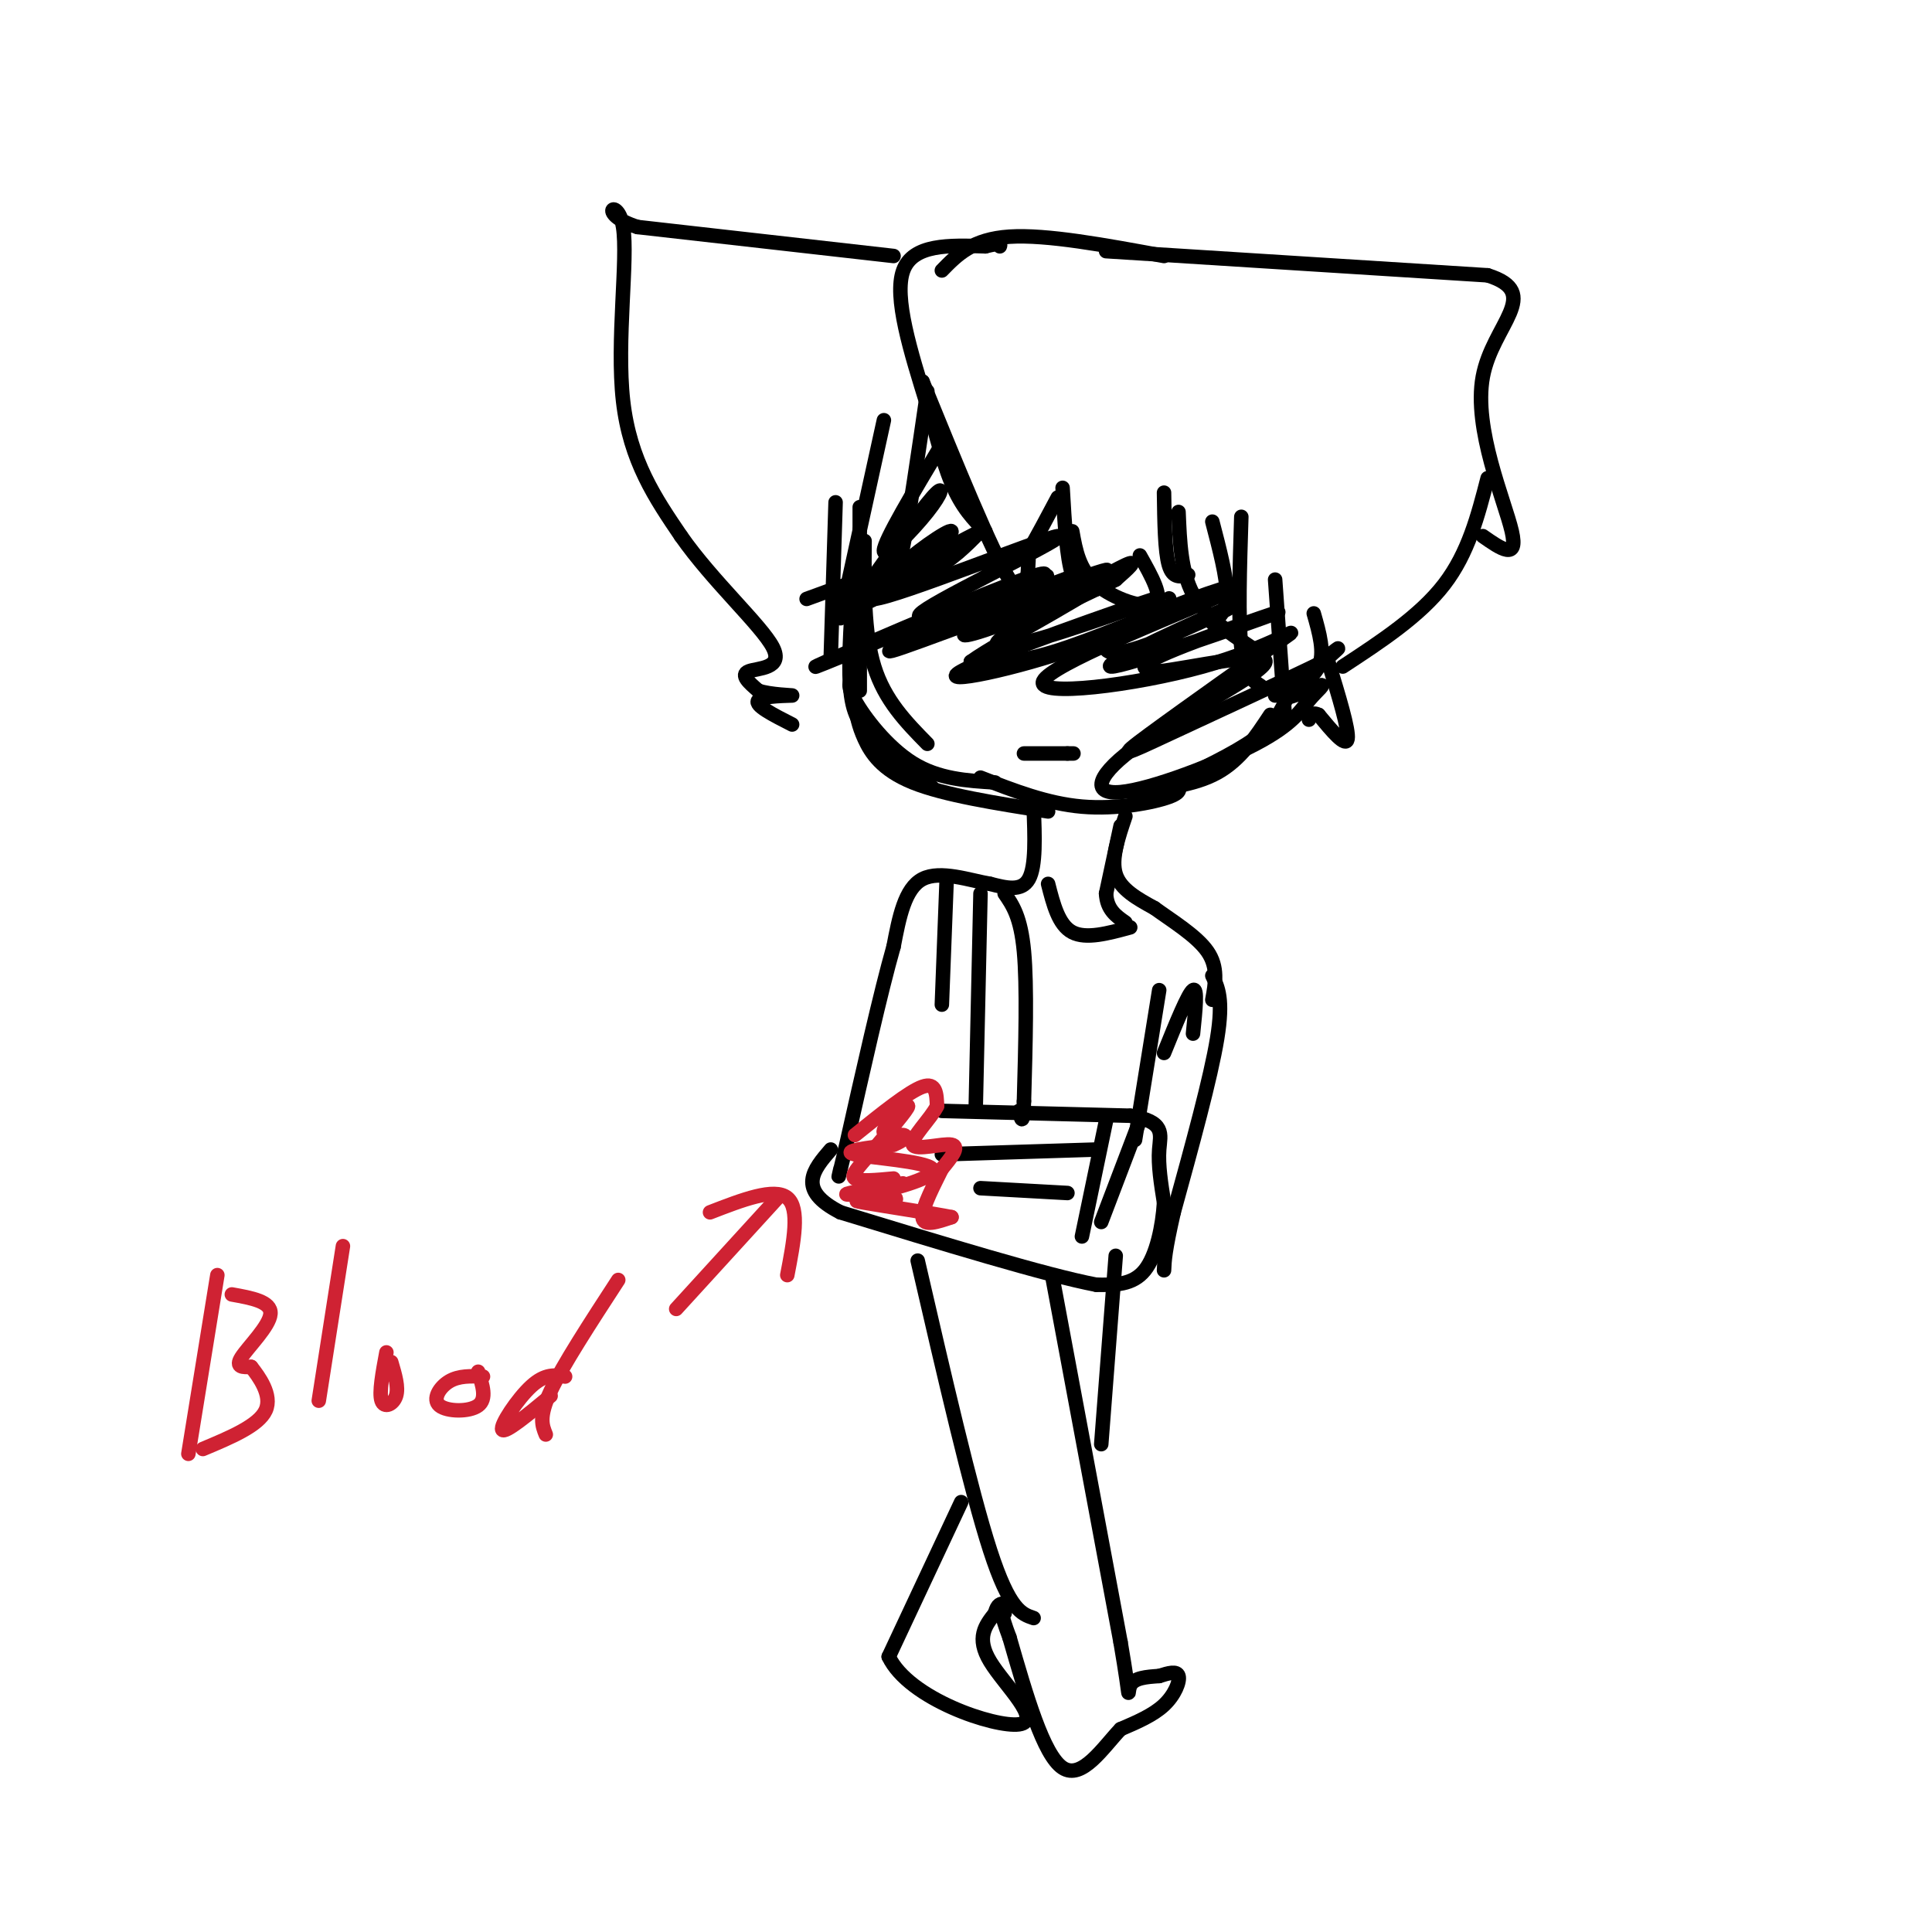 <svg viewBox='0 0 400 400' version='1.1' xmlns='http://www.w3.org/2000/svg' xmlns:xlink='http://www.w3.org/1999/xlink'><g fill='none' stroke='#000000' stroke-width='3' stroke-linecap='round' stroke-linejoin='round'><path d='M173,104c0.000,0.000 -1.000,32.000 -1,32'/><path d='M178,105c0.000,0.000 0.000,38.000 0,38'/><path d='M179,112c-0.083,9.500 -0.167,19.000 2,26c2.167,7.000 6.583,11.500 11,16'/><path d='M177,117c-0.711,9.556 -1.422,19.111 -1,25c0.422,5.889 1.978,8.111 5,11c3.022,2.889 7.511,6.444 12,10'/><path d='M177,140c-0.956,0.756 -1.911,1.511 0,5c1.911,3.489 6.689,9.711 12,13c5.311,3.289 11.156,3.644 17,4'/><path d='M177,146c0.356,2.089 0.711,4.178 2,7c1.289,2.822 3.511,6.378 10,9c6.489,2.622 17.244,4.311 28,6'/><path d='M203,161c6.889,2.689 13.778,5.378 21,6c7.222,0.622 14.778,-0.822 18,-2c3.222,-1.178 2.111,-2.089 1,-3'/><path d='M234,164c6.583,-0.667 13.167,-1.333 18,-4c4.833,-2.667 7.917,-7.333 11,-12'/><path d='M245,161c6.167,-3.000 12.333,-6.000 16,-9c3.667,-3.000 4.833,-6.000 6,-9'/><path d='M212,156c0.000,0.000 9.000,0.000 9,0'/><path d='M221,156c1.667,0.000 1.333,0.000 1,0'/><path d='M191,79c1.917,7.917 3.833,15.833 6,21c2.167,5.167 4.583,7.583 7,10'/><path d='M191,79c7.167,17.583 14.333,35.167 18,41c3.667,5.833 3.833,-0.083 4,-6'/><path d='M213,114c1.667,-2.833 3.833,-6.917 6,-11'/><path d='M220,101c0.417,7.250 0.833,14.500 2,18c1.167,3.500 3.083,3.250 5,3'/><path d='M222,110c0.711,3.978 1.422,7.956 5,11c3.578,3.044 10.022,5.156 12,4c1.978,-1.156 -0.511,-5.578 -3,-10'/><path d='M241,102c0.083,6.083 0.167,12.167 1,15c0.833,2.833 2.417,2.417 4,2'/><path d='M244,106c0.250,6.167 0.500,12.333 3,17c2.500,4.667 7.250,7.833 12,11'/><path d='M251,108c1.500,5.750 3.000,11.500 3,15c0.000,3.500 -1.500,4.750 -3,6'/><path d='M257,107c-0.333,10.583 -0.667,21.167 0,27c0.667,5.833 2.333,6.917 4,8'/><path d='M264,120c0.000,0.000 2.000,28.000 2,28'/><path d='M272,127c1.167,4.083 2.333,8.167 1,11c-1.333,2.833 -5.167,4.417 -9,6'/><path d='M192,81c-1.889,12.956 -3.778,25.911 -5,32c-1.222,6.089 -1.778,5.311 -5,6c-3.222,0.689 -9.111,2.844 -15,5'/><path d='M183,87c0.000,0.000 -9.000,41.000 -9,41'/><path d='M192,84c-3.500,-11.250 -7.000,-22.500 -5,-28c2.000,-5.500 9.500,-5.250 17,-5'/><path d='M204,51c3.333,-0.833 3.167,-0.417 3,0'/><path d='M195,56c3.167,-3.250 6.333,-6.500 14,-7c7.667,-0.500 19.833,1.750 32,4'/><path d='M229,52c0.000,0.000 79.000,5.000 79,5'/><path d='M308,57c11.571,3.631 1.000,10.208 -1,21c-2.000,10.792 4.571,25.798 6,32c1.429,6.202 -2.286,3.601 -6,1'/><path d='M308,99c-2.000,7.750 -4.000,15.500 -9,22c-5.000,6.500 -13.000,11.750 -21,17'/><path d='M275,137c2.167,7.083 4.333,14.167 4,16c-0.333,1.833 -3.167,-1.583 -6,-5'/><path d='M273,148c-1.333,-0.667 -1.667,0.167 -2,1'/><path d='M185,53c0.000,0.000 -53.000,-6.000 -53,-6'/><path d='M132,47c-8.738,-2.738 -4.083,-6.583 -3,0c1.083,6.583 -1.405,23.595 0,36c1.405,12.405 6.702,20.202 12,28'/><path d='M141,111c6.476,9.286 16.667,18.500 19,23c2.333,4.500 -3.190,4.286 -5,5c-1.810,0.714 0.095,2.357 2,4'/><path d='M157,143c2.393,0.845 7.375,0.958 7,1c-0.375,0.042 -6.107,0.012 -7,1c-0.893,0.988 3.054,2.994 7,5'/><path d='M195,92c-5.976,10.000 -11.952,20.000 -12,22c-0.048,2.000 5.833,-4.000 9,-8c3.167,-4.000 3.619,-6.000 1,-3c-2.619,3.000 -8.310,11.000 -14,19'/><path d='M179,122c-2.022,3.791 -0.078,3.767 5,0c5.078,-3.767 13.289,-11.278 13,-12c-0.289,-0.722 -9.078,5.344 -11,8c-1.922,2.656 3.022,1.902 7,0c3.978,-1.902 6.989,-4.951 10,-8'/><path d='M203,110c-6.223,2.970 -26.781,14.394 -22,14c4.781,-0.394 34.903,-12.606 38,-13c3.097,-0.394 -20.829,11.030 -27,15c-6.171,3.970 5.415,0.485 17,-3'/><path d='M209,123c6.132,-2.170 12.962,-6.094 2,-2c-10.962,4.094 -39.716,16.208 -42,17c-2.284,0.792 21.903,-9.736 35,-15c13.097,-5.264 15.103,-5.263 9,-2c-6.103,3.263 -20.315,9.790 -20,10c0.315,0.210 15.158,-5.895 30,-12'/><path d='M223,119c-3.653,1.272 -27.787,10.453 -26,10c1.787,-0.453 29.495,-10.538 32,-11c2.505,-0.462 -20.195,8.701 -27,12c-6.805,3.299 2.283,0.734 11,-3c8.717,-3.734 17.062,-8.638 20,-10c2.938,-1.362 0.469,0.819 -2,3'/><path d='M231,120c-5.147,2.697 -17.015,7.940 -22,11c-4.985,3.060 -3.085,3.938 7,1c10.085,-2.938 28.357,-9.693 23,-8c-5.357,1.693 -34.343,11.835 -40,15c-5.657,3.165 12.015,-0.648 24,-5c11.985,-4.352 18.281,-9.243 19,-10c0.719,-0.757 -4.141,2.622 -9,6'/><path d='M233,130c-2.280,1.350 -3.479,1.724 -4,3c-0.521,1.276 -0.365,3.455 7,1c7.365,-2.455 21.940,-9.545 18,-8c-3.940,1.545 -26.396,11.723 -24,12c2.396,0.277 29.645,-9.349 34,-11c4.355,-1.651 -14.184,4.671 -22,8c-7.816,3.329 -4.908,3.664 -2,4'/><path d='M240,139c6.076,-0.669 22.265,-4.341 22,-2c-0.265,2.341 -16.986,10.696 -26,17c-9.014,6.304 -10.323,10.557 -4,10c6.323,-0.557 20.276,-5.925 28,-10c7.724,-4.075 9.219,-6.857 11,-9c1.781,-2.143 3.849,-3.647 2,-3c-1.849,0.647 -7.613,3.443 -7,2c0.613,-1.443 7.604,-7.127 10,-9c2.396,-1.873 0.198,0.063 -2,2'/><path d='M274,137c-6.834,3.364 -22.920,10.774 -32,15c-9.080,4.226 -11.153,5.267 -4,0c7.153,-5.267 23.532,-16.843 28,-20c4.468,-3.157 -2.974,2.104 -17,6c-14.026,3.896 -34.637,6.428 -33,3c1.637,-3.428 25.521,-12.816 35,-17c9.479,-4.184 4.552,-3.165 -4,0c-8.552,3.165 -20.729,8.476 -29,11c-8.271,2.524 -12.635,2.262 -17,2'/><path d='M201,137c6.107,-4.464 29.875,-16.625 27,-17c-2.875,-0.375 -32.393,11.036 -41,14c-8.607,2.964 3.696,-2.518 16,-8'/><path d='M232,171c0.000,0.000 -3.000,14.000 -3,14'/><path d='M229,185c0.167,3.333 2.083,4.667 4,6'/><path d='M233,169c-1.500,4.417 -3.000,8.833 -2,12c1.000,3.167 4.500,5.083 8,7'/><path d='M239,188c3.644,2.644 8.756,5.756 11,9c2.244,3.244 1.622,6.622 1,10'/><path d='M214,167c0.250,6.167 0.500,12.333 -1,15c-1.500,2.667 -4.750,1.833 -8,1'/><path d='M205,183c-4.089,-0.689 -10.311,-2.911 -14,-1c-3.689,1.911 -4.844,7.956 -6,14'/><path d='M185,196c-2.667,9.333 -6.333,25.667 -10,42'/><path d='M175,238c-1.833,7.667 -1.417,5.833 -1,4'/><path d='M208,185c1.667,2.417 3.333,4.833 4,12c0.667,7.167 0.333,19.083 0,31'/><path d='M212,228c-0.167,5.500 -0.583,3.750 -1,2'/><path d='M196,182c0.000,0.000 -1.000,26.000 -1,26'/><path d='M203,185c0.000,0.000 -1.000,45.000 -1,45'/><path d='M195,230c0.000,0.000 39.000,1.000 39,1'/><path d='M234,231c7.356,1.222 6.244,3.778 6,7c-0.244,3.222 0.378,7.111 1,11'/><path d='M241,249c-0.289,4.689 -1.511,10.911 -4,14c-2.489,3.089 -6.244,3.044 -10,3'/><path d='M227,266c-10.500,-2.000 -31.750,-8.500 -53,-15'/><path d='M174,251c-9.167,-4.667 -5.583,-8.833 -2,-13'/><path d='M195,239c0.000,0.000 32.000,-1.000 32,-1'/><path d='M203,246c0.000,0.000 18.000,1.000 18,1'/><path d='M229,232c0.000,0.000 -5.000,24.000 -5,24'/><path d='M236,232c0.000,0.000 -8.000,21.000 -8,21'/><path d='M251,202c1.167,2.417 2.333,4.833 1,13c-1.333,8.167 -5.167,22.083 -9,36'/><path d='M243,251c-1.833,8.000 -1.917,10.000 -2,12'/><path d='M240,205c0.000,0.000 -5.000,31.000 -5,31'/><path d='M217,183c1.083,4.250 2.167,8.500 5,10c2.833,1.500 7.417,0.250 12,-1'/><path d='M241,218c2.500,-6.167 5.000,-12.333 6,-13c1.000,-0.667 0.500,4.167 0,9'/><path d='M218,265c0.000,0.000 14.000,75.000 14,75'/><path d='M232,340c2.356,13.756 1.244,10.644 2,9c0.756,-1.644 3.378,-1.822 6,-2'/><path d='M240,347c1.905,-0.607 3.667,-1.125 4,0c0.333,1.125 -0.762,3.893 -3,6c-2.238,2.107 -5.619,3.554 -9,5'/><path d='M232,358c-3.578,3.756 -8.022,10.644 -12,8c-3.978,-2.644 -7.489,-14.822 -11,-27'/><path d='M209,339c-2.000,-5.333 -1.500,-5.167 -1,-5'/><path d='M190,261c5.500,23.833 11.000,47.667 15,60c4.000,12.333 6.500,13.167 9,14'/><path d='M231,260c0.000,0.000 -3.000,39.000 -3,39'/><path d='M199,311c0.000,0.000 -15.000,32.000 -15,32'/><path d='M184,343c4.155,8.774 22.042,14.708 27,14c4.958,-0.708 -3.012,-8.060 -6,-13c-2.988,-4.940 -0.994,-7.470 1,-10'/><path d='M206,334c0.500,-2.000 1.250,-2.000 2,-2'/></g>
<g fill='none' stroke='#cf2233' stroke-width='3' stroke-linecap='round' stroke-linejoin='round'><path d='M177,235c5.583,-4.500 11.167,-9.000 14,-10c2.833,-1.000 2.917,1.500 3,4'/><path d='M194,229c-1.167,2.488 -5.583,6.708 -5,8c0.583,1.292 6.167,-0.345 8,0c1.833,0.345 -0.083,2.673 -2,5'/><path d='M195,242c-1.467,3.000 -4.133,8.000 -4,10c0.133,2.000 3.067,1.000 6,0'/><path d='M197,252c-3.200,-0.667 -14.200,-2.333 -18,-3c-3.800,-0.667 -0.400,-0.333 3,0'/><path d='M182,249c1.766,-0.207 4.680,-0.724 3,-1c-1.680,-0.276 -7.956,-0.311 -7,-1c0.956,-0.689 9.142,-2.032 9,-2c-0.142,0.032 -8.612,1.438 -11,2c-2.388,0.562 1.306,0.281 5,0'/><path d='M181,247c4.536,-0.976 13.375,-3.417 12,-5c-1.375,-1.583 -12.964,-2.310 -16,-3c-3.036,-0.690 2.482,-1.345 8,-2'/><path d='M185,237c2.038,-0.813 3.134,-1.847 2,-2c-1.134,-0.153 -4.498,0.574 -4,-1c0.498,-1.574 4.856,-5.450 5,-5c0.144,0.450 -3.928,5.225 -8,10'/><path d='M180,239c-2.267,2.667 -3.933,4.333 -3,5c0.933,0.667 4.467,0.333 8,0'/><path d='M147,251c6.667,-2.583 13.333,-5.167 16,-3c2.667,2.167 1.333,9.083 0,16'/><path d='M161,248c0.000,0.000 -21.000,23.000 -21,23'/><path d='M45,264c0.000,0.000 -6.000,37.000 -6,37'/><path d='M48,268c4.089,0.733 8.178,1.467 8,4c-0.178,2.533 -4.622,6.867 -6,9c-1.378,2.133 0.311,2.067 2,2'/><path d='M52,283c1.556,1.956 4.444,5.844 3,9c-1.444,3.156 -7.222,5.578 -13,8'/><path d='M71,258c0.000,0.000 -5.000,32.000 -5,32'/><path d='M80,280c-0.778,4.178 -1.556,8.356 -1,10c0.556,1.644 2.444,0.756 3,-1c0.556,-1.756 -0.222,-4.378 -1,-7'/><path d='M100,285c-2.494,-0.101 -4.988,-0.202 -7,1c-2.012,1.202 -3.542,3.708 -2,5c1.542,1.292 6.155,1.369 8,0c1.845,-1.369 0.923,-4.185 0,-7'/><path d='M117,285c-2.067,-0.311 -4.133,-0.622 -7,2c-2.867,2.622 -6.533,8.178 -6,9c0.533,0.822 5.267,-3.089 10,-7'/><path d='M128,265c-5.750,8.833 -11.500,17.667 -14,23c-2.500,5.333 -1.750,7.167 -1,9'/></g>
</svg>